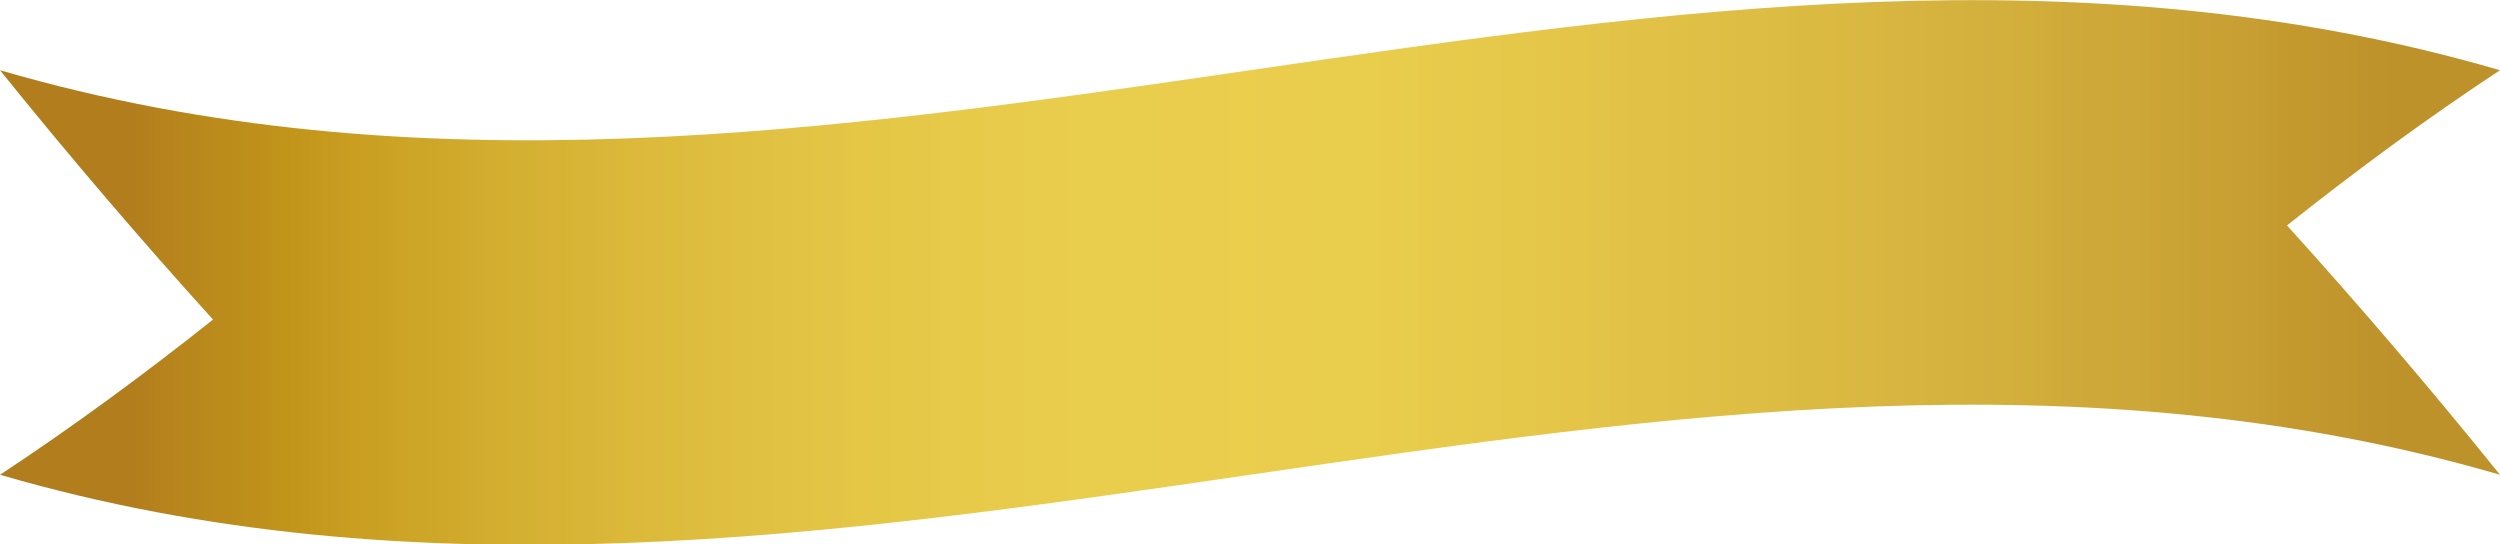 <?xml version="1.0" encoding="UTF-8"?><svg xmlns="http://www.w3.org/2000/svg" xmlns:xlink="http://www.w3.org/1999/xlink" height="87.1" preserveAspectRatio="xMidYMid meet" version="1.0" viewBox="56.0 212.4 400.0 87.1" width="400.0" zoomAndPan="magnify"><defs><clipPath id="a"><path d="M 56 212 L 456 212 L 456 300 L 56 300 Z M 56 212"/></clipPath><clipPath id="b"><path d="M 456 288.363 C 389.332 268.945 322.664 278.652 256 288.363 C 189.332 298.07 122.664 307.781 56 288.363 C 67.359 280.883 78.723 272.559 90.082 263.535 C 78.723 250.984 67.359 237.734 56 223.637 C 122.664 243.055 189.332 233.348 256 223.637 C 322.668 213.93 389.332 204.219 456 223.637 C 444.641 231.117 433.277 239.441 421.918 248.465 C 433.277 261.016 444.641 274.266 456 288.363 Z M 456 288.363"/></clipPath><clipPath id="c"><path d="M 456 288.363 C 389.332 268.945 322.664 278.652 256 288.363 C 189.332 298.07 122.664 307.781 56 288.363 C 67.359 280.883 78.723 272.559 90.082 263.535 C 78.723 250.984 67.359 237.734 56 223.637 C 122.664 243.055 189.332 233.348 256 223.637 C 322.668 213.93 389.332 204.219 456 223.637 C 444.641 231.117 433.277 239.441 421.918 248.465 C 433.277 261.016 444.641 274.266 456 288.363"/></clipPath><linearGradient gradientTransform="matrix(400 0 0 400 56 256)" gradientUnits="userSpaceOnUse" id="d" x1="0" x2="1" xlink:actuate="onLoad" xlink:show="other" xlink:type="simple" xmlns:xlink="http://www.w3.org/1999/xlink" y1="0" y2="0"><stop offset="0" stop-color="#b17d1d"/><stop offset=".031" stop-color="#b17d1d"/><stop offset=".047" stop-color="#b17d1d"/><stop offset=".055" stop-color="#b17d1d"/><stop offset=".059" stop-color="#b37f1d"/><stop offset=".063" stop-color="#b4801d"/><stop offset=".066" stop-color="#b5821c"/><stop offset=".07" stop-color="#b6831c"/><stop offset=".074" stop-color="#b7851c"/><stop offset=".078" stop-color="#b8871c"/><stop offset=".082" stop-color="#b9881c"/><stop offset=".086" stop-color="#ba8a1c"/><stop offset=".09" stop-color="#bb8b1c"/><stop offset=".094" stop-color="#bc8c1b"/><stop offset=".098" stop-color="#bc8d1b"/><stop offset=".102" stop-color="#bd8f1b"/><stop offset=".105" stop-color="#be901b"/><stop offset=".109" stop-color="#bf911b"/><stop offset=".113" stop-color="#c0931b"/><stop offset=".117" stop-color="#c1941a"/><stop offset=".121" stop-color="#c2961b"/><stop offset=".125" stop-color="#c3971b"/><stop offset=".129" stop-color="#c4981c"/><stop offset=".133" stop-color="#c59a1d"/><stop offset=".137" stop-color="#c69b1f"/><stop offset=".141" stop-color="#c89d20"/><stop offset=".145" stop-color="#c99e21"/><stop offset=".148" stop-color="#ca9f22"/><stop offset=".152" stop-color="#caa023"/><stop offset=".156" stop-color="#cba124"/><stop offset=".16" stop-color="#cca325"/><stop offset=".164" stop-color="#cda426"/><stop offset=".168" stop-color="#cda527"/><stop offset=".172" stop-color="#cea627"/><stop offset=".176" stop-color="#cea728"/><stop offset=".18" stop-color="#cfa829"/><stop offset=".184" stop-color="#d0a92a"/><stop offset=".188" stop-color="#d0aa2b"/><stop offset=".191" stop-color="#d1ab2d"/><stop offset=".195" stop-color="#d2ac2e"/><stop offset=".199" stop-color="#d3ad2f"/><stop offset=".203" stop-color="#d3ae2f"/><stop offset=".207" stop-color="#d4af30"/><stop offset=".211" stop-color="#d4b032"/><stop offset=".215" stop-color="#d5b132"/><stop offset=".219" stop-color="#d6b133"/><stop offset=".223" stop-color="#d7b234"/><stop offset=".227" stop-color="#d7b334"/><stop offset=".23" stop-color="#d8b435"/><stop offset=".234" stop-color="#d8b536"/><stop offset=".238" stop-color="#d9b537"/><stop offset=".242" stop-color="#d9b637"/><stop offset=".246" stop-color="#dab738"/><stop offset=".25" stop-color="#dbb838"/><stop offset=".254" stop-color="#dbb939"/><stop offset=".258" stop-color="#dcb93a"/><stop offset=".262" stop-color="#dcba3a"/><stop offset=".266" stop-color="#ddba3b"/><stop offset=".27" stop-color="#ddbb3b"/><stop offset=".273" stop-color="#ddbc3c"/><stop offset=".277" stop-color="#ddbd3d"/><stop offset=".281" stop-color="#debd3e"/><stop offset=".285" stop-color="#debe3e"/><stop offset=".289" stop-color="#dfbf3f"/><stop offset=".293" stop-color="#e0bf3f"/><stop offset=".297" stop-color="#e0c040"/><stop offset=".301" stop-color="#e0c040"/><stop offset=".305" stop-color="#e1c141"/><stop offset=".309" stop-color="#e1c141"/><stop offset=".313" stop-color="#e1c242"/><stop offset=".316" stop-color="#e2c242"/><stop offset=".32" stop-color="#e2c343"/><stop offset=".324" stop-color="#e3c343"/><stop offset=".328" stop-color="#e3c443"/><stop offset=".332" stop-color="#e3c444"/><stop offset=".336" stop-color="#e4c444"/><stop offset=".34" stop-color="#e4c545"/><stop offset=".344" stop-color="#e5c645"/><stop offset=".348" stop-color="#e5c645"/><stop offset=".352" stop-color="#e5c746"/><stop offset=".355" stop-color="#e5c746"/><stop offset=".359" stop-color="#e6c847"/><stop offset=".363" stop-color="#e6c847"/><stop offset=".367" stop-color="#e6c848"/><stop offset=".371" stop-color="#e6c848"/><stop offset=".375" stop-color="#e7c949"/><stop offset=".379" stop-color="#e7ca49"/><stop offset=".383" stop-color="#e7ca49"/><stop offset=".391" stop-color="#e8ca49"/><stop offset=".398" stop-color="#e8cb4a"/><stop offset=".406" stop-color="#e8cb4a"/><stop offset=".414" stop-color="#e8cc4b"/><stop offset=".422" stop-color="#e9cc4b"/><stop offset=".426" stop-color="#e9cc4b"/><stop offset=".43" stop-color="#e9cd4c"/><stop offset=".438" stop-color="#e9cd4c"/><stop offset=".453" stop-color="#e9cd4c"/><stop offset=".461" stop-color="#e9cd4c"/><stop offset=".469" stop-color="#eacd4c"/><stop offset=".484" stop-color="#eacd4c"/><stop offset=".5" stop-color="#eace4c"/><stop offset=".504" stop-color="#eacd4c"/><stop offset=".508" stop-color="#eacd4c"/><stop offset=".516" stop-color="#eacd4c"/><stop offset=".531" stop-color="#e9cd4c"/><stop offset=".547" stop-color="#e9cd4c"/><stop offset=".555" stop-color="#e9cc4c"/><stop offset=".563" stop-color="#e8cc4c"/><stop offset=".57" stop-color="#e8cb4b"/><stop offset=".574" stop-color="#e7ca4b"/><stop offset=".578" stop-color="#e7ca4b"/><stop offset=".582" stop-color="#e7ca4a"/><stop offset=".586" stop-color="#e7ca4a"/><stop offset=".59" stop-color="#e6c94a"/><stop offset=".594" stop-color="#e6c94a"/><stop offset=".598" stop-color="#e6c84a"/><stop offset=".602" stop-color="#e6c849"/><stop offset=".609" stop-color="#e5c749"/><stop offset=".617" stop-color="#e5c649"/><stop offset=".621" stop-color="#e4c648"/><stop offset=".625" stop-color="#e4c548"/><stop offset=".633" stop-color="#e4c548"/><stop offset=".637" stop-color="#e3c448"/><stop offset=".641" stop-color="#e2c448"/><stop offset=".645" stop-color="#e2c347"/><stop offset=".648" stop-color="#e2c347"/><stop offset=".652" stop-color="#e1c246"/><stop offset=".656" stop-color="#e1c246"/><stop offset=".664" stop-color="#e1c246"/><stop offset=".668" stop-color="#e0c145"/><stop offset=".672" stop-color="#e0c045"/><stop offset=".676" stop-color="#dfc045"/><stop offset=".68" stop-color="#dfbf45"/><stop offset=".684" stop-color="#dfbf45"/><stop offset=".688" stop-color="#dfbe44"/><stop offset=".691" stop-color="#debe44"/><stop offset=".695" stop-color="#debd44"/><stop offset=".703" stop-color="#ddbd43"/><stop offset=".707" stop-color="#ddbc43"/><stop offset=".711" stop-color="#dcbc43"/><stop offset=".715" stop-color="#dcbb43"/><stop offset=".719" stop-color="#dbba42"/><stop offset=".727" stop-color="#dbba42"/><stop offset=".73" stop-color="#dbb942"/><stop offset=".734" stop-color="#dab941"/><stop offset=".738" stop-color="#dab841"/><stop offset=".742" stop-color="#d9b841"/><stop offset=".746" stop-color="#d9b740"/><stop offset=".75" stop-color="#d8b640"/><stop offset=".754" stop-color="#d8b540"/><stop offset=".758" stop-color="#d8b540"/><stop offset=".762" stop-color="#d7b43f"/><stop offset=".766" stop-color="#d7b43f"/><stop offset=".77" stop-color="#d6b33f"/><stop offset=".773" stop-color="#d6b33e"/><stop offset=".777" stop-color="#d5b23e"/><stop offset=".781" stop-color="#d5b13e"/><stop offset=".785" stop-color="#d4b13d"/><stop offset=".789" stop-color="#d4b03d"/><stop offset=".793" stop-color="#d3b03d"/><stop offset=".797" stop-color="#d3af3c"/><stop offset=".801" stop-color="#d3af3c"/><stop offset=".805" stop-color="#d3ae3c"/><stop offset=".809" stop-color="#d2ae3b"/><stop offset=".813" stop-color="#d2ad3b"/><stop offset=".816" stop-color="#d1ac3b"/><stop offset=".82" stop-color="#d0ab3a"/><stop offset=".824" stop-color="#cfaa3a"/><stop offset=".828" stop-color="#cfaa39"/><stop offset=".832" stop-color="#cea939"/><stop offset=".836" stop-color="#cea939"/><stop offset=".84" stop-color="#cea838"/><stop offset=".844" stop-color="#cea837"/><stop offset=".848" stop-color="#cda737"/><stop offset=".852" stop-color="#cda737"/><stop offset=".855" stop-color="#cca636"/><stop offset=".859" stop-color="#cca536"/><stop offset=".863" stop-color="#cba436"/><stop offset=".867" stop-color="#caa435"/><stop offset=".871" stop-color="#caa335"/><stop offset=".875" stop-color="#c9a234"/><stop offset=".879" stop-color="#c9a134"/><stop offset=".883" stop-color="#c9a133"/><stop offset=".887" stop-color="#c8a033"/><stop offset=".891" stop-color="#c89f33"/><stop offset=".895" stop-color="#c79f32"/><stop offset=".898" stop-color="#c79e32"/><stop offset=".902" stop-color="#c69d31"/><stop offset=".906" stop-color="#c59b30"/><stop offset=".91" stop-color="#c49a2f"/><stop offset=".914" stop-color="#c3992f"/><stop offset=".918" stop-color="#c3992e"/><stop offset=".922" stop-color="#c3982e"/><stop offset=".926" stop-color="#c2972e"/><stop offset=".93" stop-color="#c1962d"/><stop offset=".934" stop-color="#c0962d"/><stop offset=".938" stop-color="#c0952c"/><stop offset=".941" stop-color="#bf942c"/><stop offset=".945" stop-color="#be932b"/><stop offset=".949" stop-color="#be932b"/><stop offset=".953" stop-color="#be922b"/><stop offset=".969" stop-color="#be922b"/><stop offset="1" stop-color="#be922b"/></linearGradient></defs><g><g clip-path="url(#a)"><g clip-path="url(#b)"><g clip-path="url(#c)"><path d="M 56 204.219 L 56 307.781 L 456 307.781 L 456 204.219 Z M 56 204.219" fill="url(#d)"/></g></g></g></g></svg>
